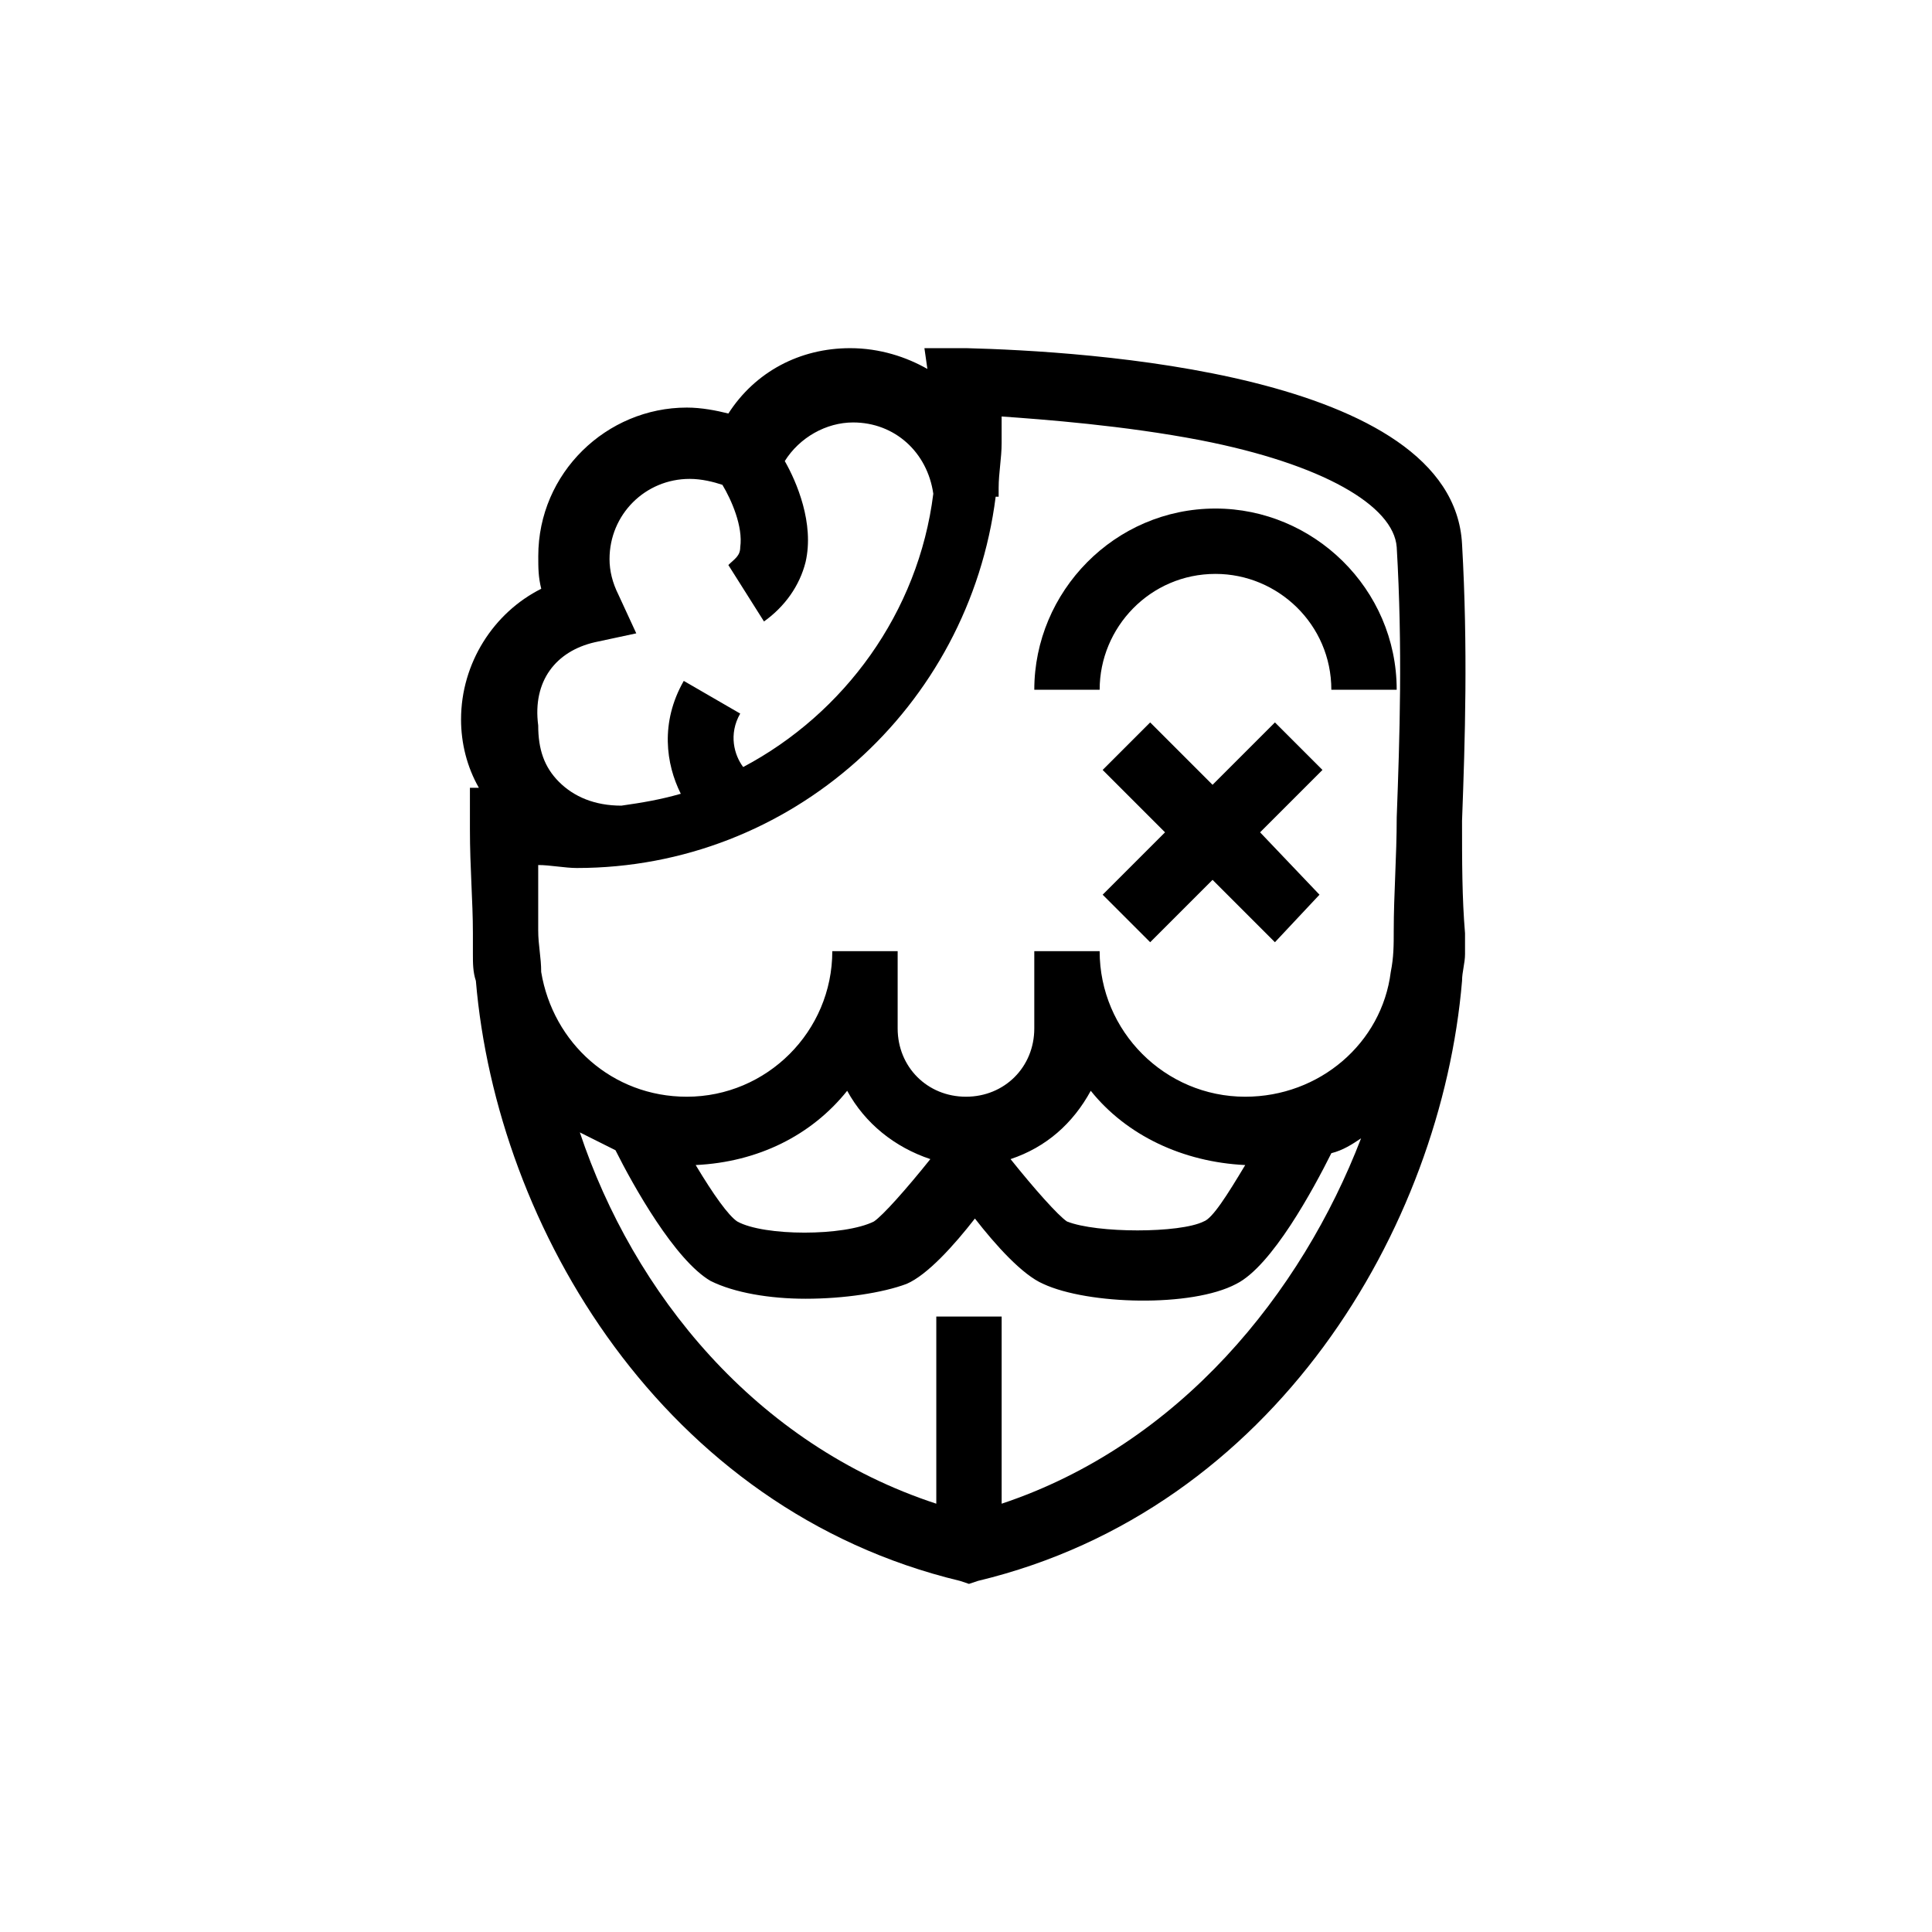 <?xml version="1.0" encoding="UTF-8"?>
<!-- Uploaded to: ICON Repo, www.svgrepo.com, Generator: ICON Repo Mixer Tools -->
<svg fill="#000000" width="800px" height="800px" version="1.1" viewBox="144 144 512 512" xmlns="http://www.w3.org/2000/svg">
 <g>
  <path d="m466.12 296.09c16.531 0 30.699 13.383 30.699 30.699h17.32c0-26.766-22.043-48.02-48.02-48.02-26.766 0-48.02 22.043-48.02 48.02h17.32c-0.004-16.527 13.379-30.699 30.699-30.699z"/>
  <path d="m531.46 361.43c0.789-21.254 1.574-45.656 0-73.211-2.363-45.656-100.76-51.168-131.46-51.957v0.004h-11.02l0.789 5.512c-5.512-3.148-12.594-5.512-20.469-5.512-13.383 0-25.191 6.297-32.273 17.32-3.148-0.789-7.086-1.574-11.02-1.574-21.254 0-39.359 17.32-39.359 39.359 0 3.148 0 5.512 0.789 8.66-12.594 6.297-21.254 19.68-21.254 34.637 0 6.297 1.574 12.594 4.723 18.105l-2.371-0.004v11.02c0 10.234 0.789 18.895 0.789 27.551v5.512c0 2.363 0 4.723 0.789 7.086 5.512 65.336 49.594 140.12 128.31 159.02l2.363 0.789 2.363-0.789c78.719-18.895 122.8-93.676 128.31-159.02 0-2.363 0.789-4.723 0.789-7.086v-5.512c-0.793-9.441-0.793-18.891-0.793-29.91zm-69.273-100.76c32.273 6.297 51.168 17.32 51.957 28.34 1.574 26.766 0.789 50.383 0 71.637 0 10.234-0.789 20.469-0.789 29.914 0 3.938 0 7.086-0.789 11.02-2.363 18.895-18.895 33.062-38.574 33.062-21.254 0-38.574-17.32-38.574-38.574h-17.32v20.469c0 10.234-7.871 18.105-18.105 18.105-10.234 0-18.105-7.871-18.105-18.105v-20.469h-17.32c0 21.254-17.32 38.574-38.574 38.574-19.68 0-35.426-14.168-38.574-33.062 0-3.938-0.789-7.086-0.789-11.02v-17.32c3.148 0 7.086 0.789 10.234 0.789 56.68 0 103.91-42.508 111-98.398h0.789v-2.363c0-3.938 0.789-7.871 0.789-11.809v-7.086c11.027 0.785 32.281 2.359 52.75 6.297zm11.809 192.08c-4.723 7.871-8.66 14.168-11.02 14.957-6.297 3.148-28.34 3.148-36.211 0-2.363-1.574-8.66-8.66-14.957-16.531 9.445-3.148 16.531-9.445 21.254-18.105 9.445 11.805 24.402 18.891 40.934 19.68zm-83.445-1.574c-6.297 7.871-12.594 14.957-14.957 16.531-7.871 3.938-29.125 3.938-36.211 0-2.363-1.574-6.297-7.086-11.02-14.957 16.531-0.789 30.699-7.871 40.148-19.68 4.723 8.656 12.594 14.957 22.039 18.105zm-88.953-136.97 11.02-2.363-4.723-10.234c-1.574-3.148-2.363-6.297-2.363-9.445 0-11.809 9.445-21.254 21.254-21.254 3.148 0 6.297 0.789 8.66 1.574 2.363 3.938 5.512 11.02 4.723 16.531 0 2.363-1.574 3.148-3.148 4.723l9.445 14.957c5.512-3.938 9.445-9.445 11.02-15.742 2.363-10.234-2.363-21.254-5.512-26.766 3.938-6.297 11.02-10.234 18.105-10.234 11.02 0 19.68 7.871 21.254 18.895-3.938 31.488-23.617 58.254-50.383 72.422-2.363-3.148-3.938-8.66-0.789-14.168l-14.957-8.66c-6.297 11.02-4.723 22.043-0.789 29.914-5.512 1.574-10.234 2.363-15.742 3.148-7.086 0-12.594-2.363-16.531-6.297-3.938-3.938-5.512-8.66-5.512-14.957-1.562-11.812 4.734-19.684 14.969-22.043zm107.85 228.29v-49.594h-17.32v49.594c-48.02-15.742-80.293-55.891-94.465-98.398 3.148 1.574 6.297 3.148 9.445 4.723 4.723 9.445 15.742 29.125 25.191 34.637 6.297 3.148 15.742 4.723 25.191 4.723 10.234 0 20.469-1.574 26.766-3.938 5.512-2.363 12.594-10.234 18.105-17.32 5.512 7.086 12.594 14.957 18.105 17.32 11.809 5.512 39.359 6.297 51.168 0 9.445-4.723 20.469-25.191 25.191-34.637 3.148-0.789 5.512-2.363 7.871-3.938-15.742 40.938-48.02 81.086-95.25 96.828z"/>
  <path d="m481.87 335.45-16.531 16.531-16.531-16.531-12.594 12.594 16.531 16.531-16.531 16.531 12.594 12.594 16.531-16.531 16.531 16.531 11.809-12.594-15.746-16.531 16.531-16.531z"/>
 </g>
</svg>